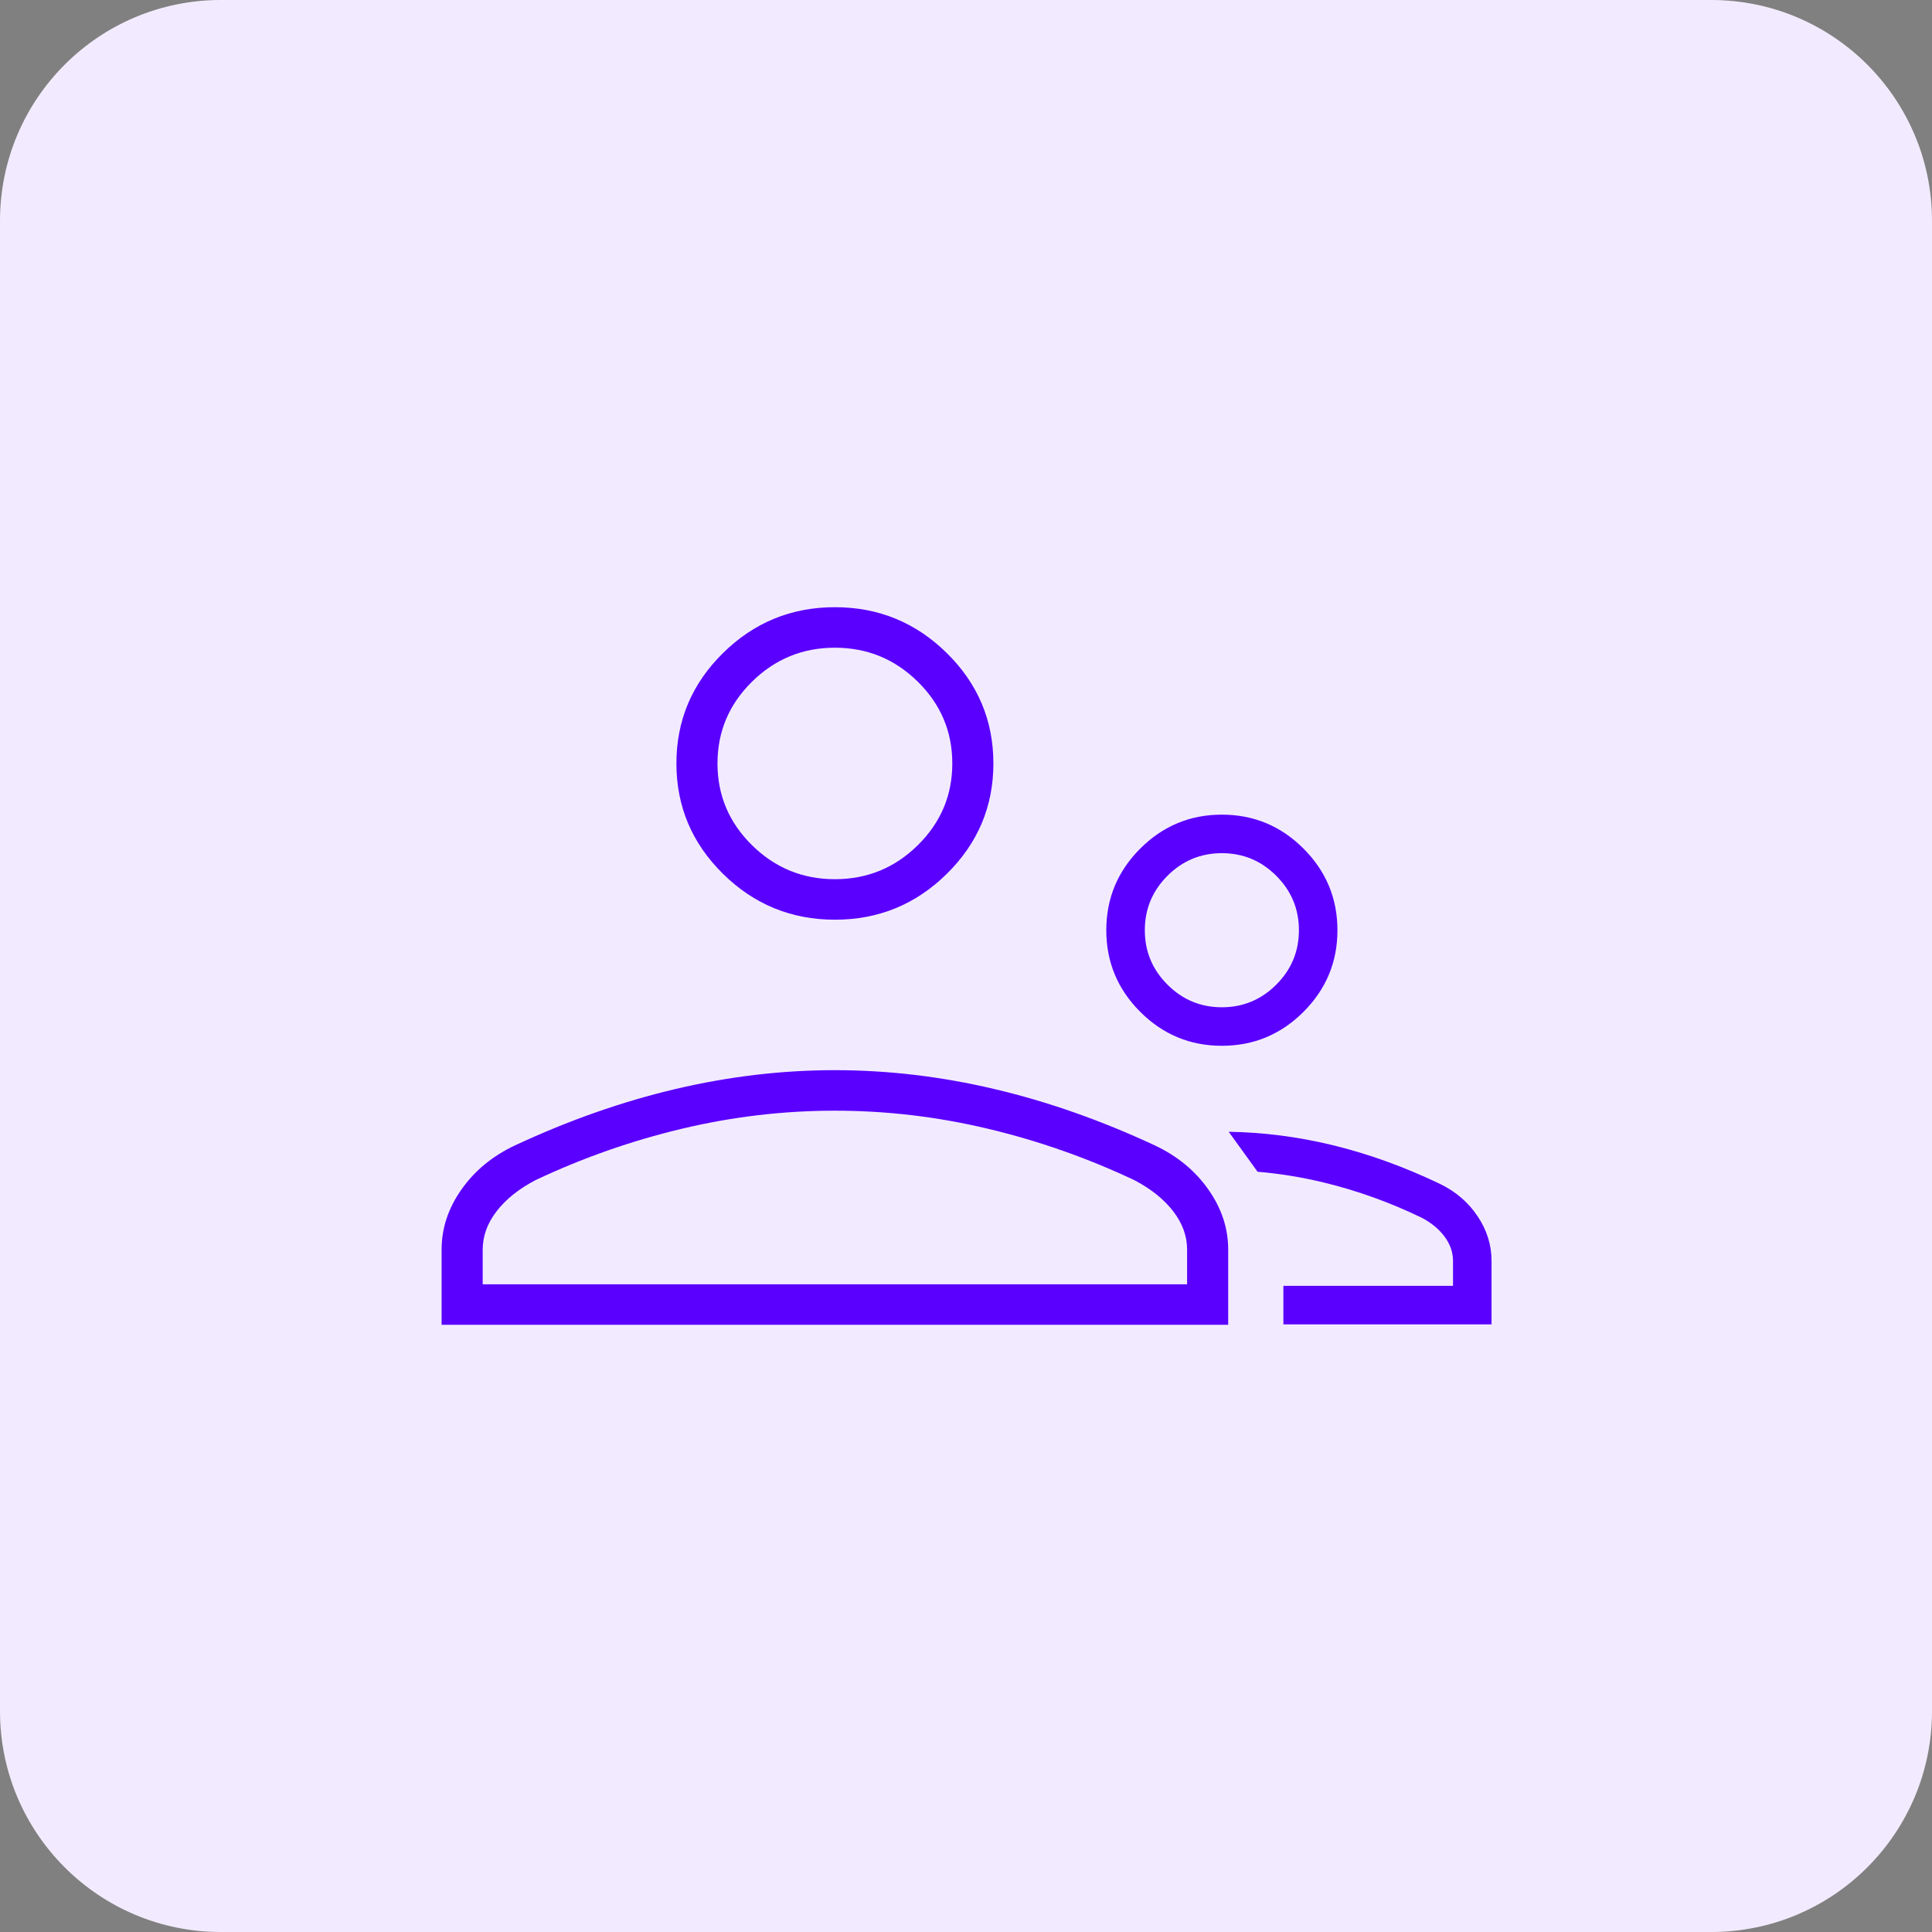<svg width="140" height="140" viewBox="0 0 140 140" fill="none" xmlns="http://www.w3.org/2000/svg">
    <rect x="0" y="0" width="140" height="140" fill="#808080" stroke="none"/>
    <path d="M0 16C0 7.163 7.163 0 16 0H124C132.837 0 140 7.163 140 16V124C140 132.837 132.837 140 124 140H16C7.163 140 0 132.837 0 124V16Z" fill="#F2EBFF"/>
    <g clip-path="url(#clip0_30518_4393)">
        <path d="M60.5 66.645C57.342 66.645 54.638 65.537 52.389 63.319C50.139 61.102 49.015 58.436 49.015 55.323C49.015 52.209 50.139 49.543 52.389 47.326C54.638 45.109 57.342 44 60.5 44C63.658 44 66.362 45.109 68.611 47.326C70.861 49.543 71.985 52.209 71.985 55.323C71.985 58.436 70.861 61.102 68.611 63.319C66.362 65.537 63.658 66.645 60.5 66.645ZM32 96V90.548C32 89.011 32.478 87.561 33.436 86.198C34.393 84.835 35.687 83.769 37.317 83C41.216 81.183 45.098 79.82 48.962 78.911C52.826 78.003 56.672 77.548 60.5 77.548C64.328 77.548 68.174 78.003 72.038 78.911C75.902 79.82 79.784 81.183 83.683 83C85.313 83.769 86.607 84.835 87.564 86.198C88.522 87.561 89 89.011 89 90.548V96H32ZM34.978 93.064H86.022V90.548C86.022 89.57 85.686 88.644 85.012 87.77C84.339 86.897 83.399 86.145 82.194 85.516C78.791 83.909 75.257 82.668 71.593 81.794C67.929 80.921 64.231 80.484 60.5 80.484C56.769 80.484 53.071 80.921 49.407 81.794C45.743 82.668 42.209 83.909 38.806 85.516C37.601 86.145 36.661 86.897 35.988 87.77C35.314 88.644 34.978 89.57 34.978 90.548V93.064ZM60.5 63.71C62.84 63.71 64.842 62.888 66.508 61.246C68.174 59.603 69.007 57.629 69.007 55.323C69.007 53.016 68.174 51.042 66.508 49.399C64.842 47.757 62.84 46.935 60.5 46.935C58.16 46.935 56.158 47.757 54.492 49.399C52.826 51.042 51.992 53.016 51.992 55.323C51.992 57.629 52.826 59.603 54.492 61.246C56.158 62.888 58.16 63.71 60.5 63.71Z" fill="#5A00FF"/>
        <path fill-rule="evenodd" clip-rule="evenodd" d="M82.626 73.322C84.266 74.962 86.238 75.782 88.541 75.782C90.844 75.782 92.816 74.962 94.456 73.322C96.096 71.682 96.916 69.71 96.916 67.407C96.916 65.104 96.096 63.133 94.456 61.492C92.816 59.852 90.844 59.032 88.541 59.032C86.238 59.032 84.266 59.852 82.626 61.492C80.986 63.133 80.166 65.104 80.166 67.407C80.166 69.71 80.986 71.682 82.626 73.322ZM89.037 82.013L91.128 84.909C92.738 85.044 94.338 85.304 95.929 85.69C98.369 86.282 100.738 87.135 103.036 88.248C103.741 88.624 104.293 89.084 104.692 89.628C105.091 90.172 105.291 90.754 105.291 91.373V93.177H92.999V95.968H108.083V91.373C108.083 90.22 107.747 89.142 107.076 88.138C106.405 87.134 105.502 86.355 104.368 85.8C101.733 84.537 99.097 83.589 96.46 82.957C93.987 82.365 91.513 82.051 89.037 82.013ZM92.484 71.35C91.391 72.444 90.076 72.991 88.541 72.991C87.006 72.991 85.691 72.444 84.598 71.35C83.504 70.257 82.958 68.943 82.958 67.407C82.958 65.872 83.504 64.558 84.598 63.464C85.691 62.371 87.006 61.824 88.541 61.824C90.076 61.824 91.391 62.371 92.484 63.464C93.578 64.558 94.124 65.872 94.124 67.407C94.124 68.943 93.578 70.257 92.484 71.35Z" fill="#5A00FF"/>
    </g>
    <defs>
        <clipPath id="clip0_30518_4393">
            <rect width="76.083" height="52" fill="white" transform="translate(32 44)"/>
        </clipPath>
    </defs>
</svg>
